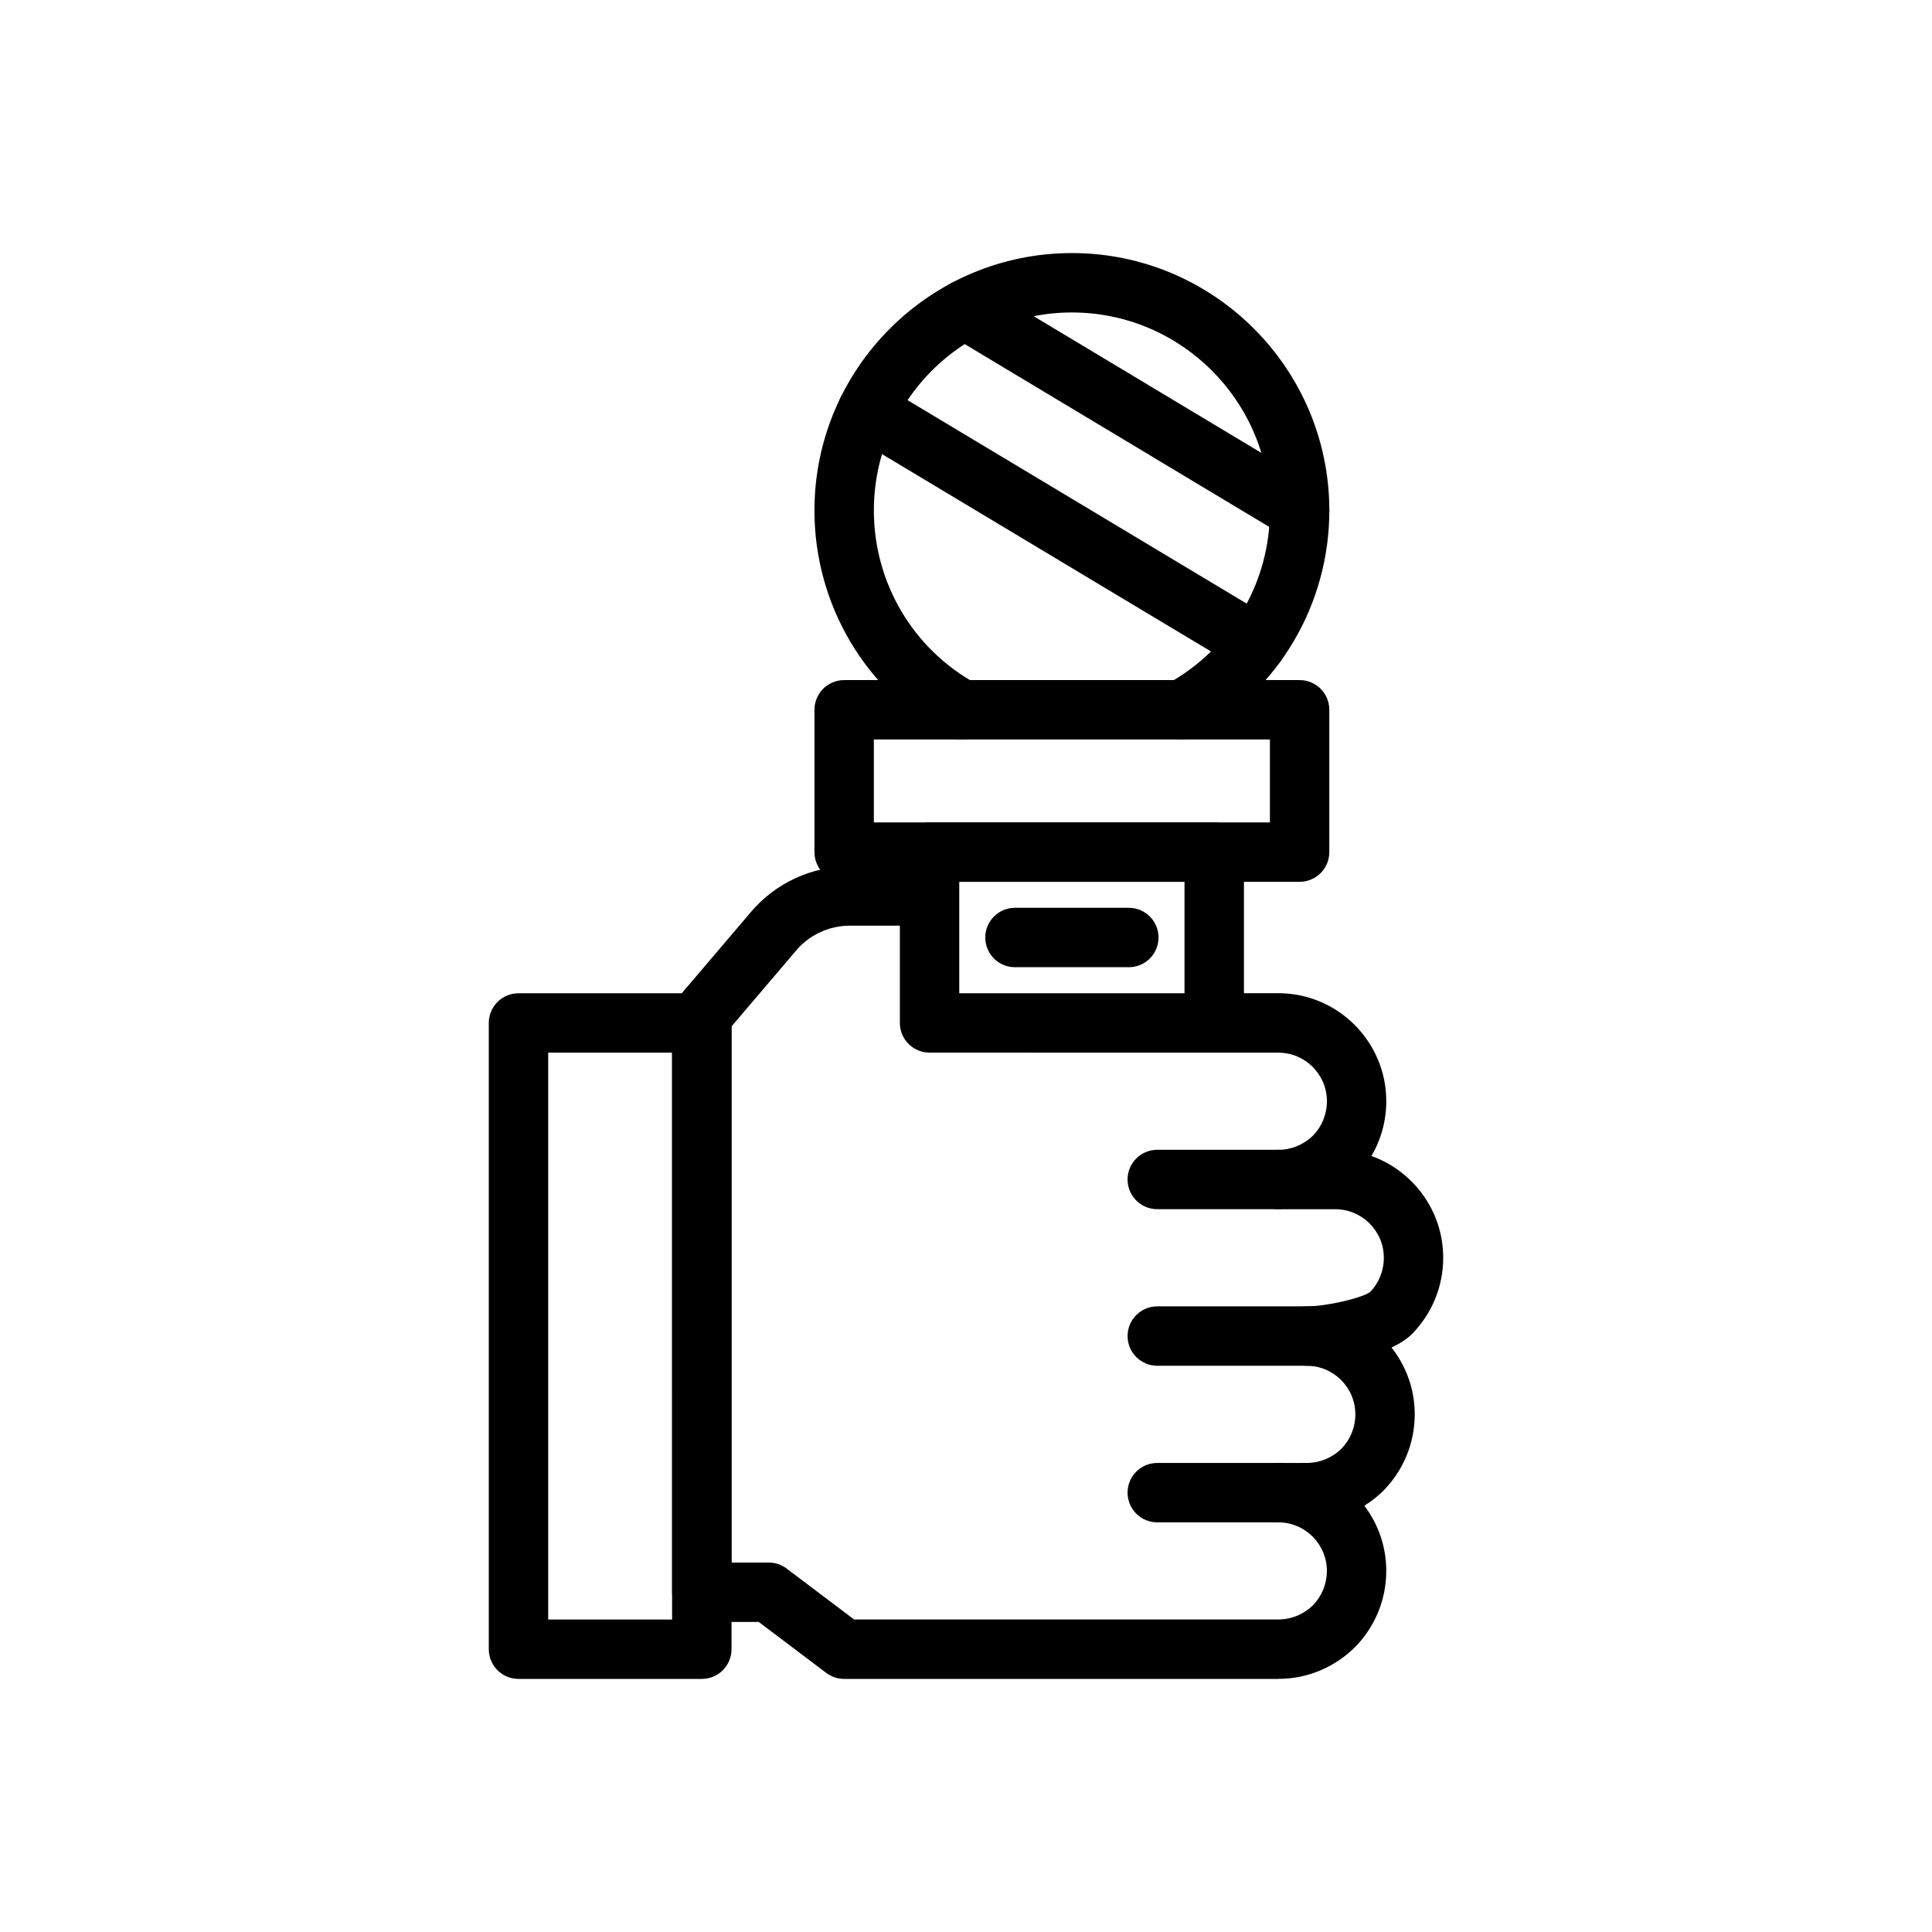 <?xml version="1.0" encoding="UTF-8"?>
<!-- Uploaded to: SVG Repo, www.svgrepo.com, Generator: SVG Repo Mixer Tools -->
<svg fill="#000000" width="800px" height="800px" version="1.1" viewBox="144 144 512 512" xmlns="http://www.w3.org/2000/svg">
 <g>
  <path d="m488.41 377.69h-120.7c-4.348 0-7.871-3.523-7.871-7.871v-37.719c0-4.348 3.523-7.871 7.871-7.871h120.7c4.348 0 7.871 3.523 7.871 7.871v37.719c0 4.348-3.523 7.871-7.871 7.871zm-112.83-15.742h104.96v-21.977h-104.96z"/>
  <path d="m482.75 588.93h-115.04c-1.711 0-3.375-0.562-4.742-1.59l-17.887-13.5h-15.094c-4.348 0-7.871-3.519-7.871-7.871v-150.88c0-4.352 3.523-7.871 7.871-7.871 4.348 0 7.871 3.519 7.871 7.871v143h9.859c1.711 0 3.375 0.562 4.742 1.59l17.887 13.5h112.41c3.445 0 6.711-1.344 9.207-3.781 2.324-2.383 3.672-5.648 3.672-9.094 0-7.094-5.777-12.867-12.875-12.867-4.348 0-7.871-3.519-7.871-7.871 0-4.352 3.523-7.871 7.871-7.871h7.547c3.441 0 6.707-1.344 9.207-3.789 2.32-2.375 3.668-5.644 3.668-9.086 0-7.102-5.773-12.875-12.871-12.875-4.348 0-7.871-3.519-7.871-7.871s3.523-7.871 7.871-7.871c5.156 0 14.75-2.199 16.828-3.859 2.25-2.297 3.59-5.566 3.59-9.012 0-7.102-5.773-12.875-12.871-12.875h-15.09c-4.348 0-7.871-3.519-7.871-7.871 0-4.352 3.523-7.871 7.871-7.871 3.445 0 6.711-1.344 9.207-3.781 2.324-2.383 3.672-5.648 3.672-9.094 0-7.094-5.777-12.867-12.875-12.867l-92.426-0.016c-4.348 0-7.871-3.519-7.871-7.871v-45.27c0-4.348 3.523-7.871 7.871-7.871h75.438c4.348 0 7.871 3.523 7.871 7.871v37.395h9.102c15.781 0 28.621 12.84 28.621 28.613 0 5.172-1.367 10.156-3.934 14.531 11.074 3.961 19.02 14.551 19.02 26.969 0 7.594-2.945 14.777-8.289 20.219-1.418 1.391-3.289 2.574-5.402 3.574 3.848 4.875 6.141 11.023 6.141 17.695 0 7.586-2.941 14.77-8.285 20.227-1.57 1.539-3.266 2.875-5.066 3.996 3.644 4.805 5.809 10.785 5.809 17.266 0 7.578-2.941 14.762-8.281 20.219-5.559 5.461-12.742 8.402-20.332 8.402zm-84.539-181.71h59.695v-29.523h-59.695z"/>
  <path d="m443.15 400.32h-30.172c-4.348 0-7.871-3.523-7.871-7.871s3.523-7.871 7.871-7.871h30.172c4.348 0 7.871 3.523 7.871 7.871s-3.523 7.871-7.871 7.871z"/>
  <path d="m457.19 339.97c-2.785 0-5.484-1.48-6.914-4.098-2.086-3.812-0.684-8.598 3.133-10.684 16.734-9.148 27.133-26.738 27.133-45.902-0.004-28.934-23.547-52.477-52.48-52.477-28.938 0-52.48 23.543-52.48 52.48 0 19.164 10.398 36.754 27.133 45.902 3.816 2.082 5.219 6.867 3.133 10.684-2.082 3.816-6.867 5.227-10.684 3.133-21.789-11.91-35.328-34.793-35.328-59.715 0.004-37.621 30.605-68.227 68.227-68.227 37.617 0 68.223 30.605 68.223 68.223 0 24.922-13.539 47.805-35.328 59.715-1.195 0.656-2.492 0.965-3.766 0.965z"/>
  <path d="m476.94 322.55c-1.379 0-2.773-0.359-4.043-1.121l-103.12-61.863c-3.723-2.238-4.934-7.074-2.699-10.801 2.234-3.731 7.074-4.941 10.801-2.699l103.12 61.863c3.723 2.238 4.934 7.074 2.699 10.801-1.477 2.461-4.082 3.82-6.758 3.82z"/>
  <path d="m488.41 287.16c-1.379 0-2.773-0.359-4.043-1.121l-88.719-53.258c-3.727-2.238-4.934-7.074-2.699-10.801 2.238-3.731 7.07-4.934 10.801-2.699l88.719 53.258c3.727 2.238 4.934 7.074 2.699 10.801-1.477 2.461-4.082 3.82-6.758 3.82z"/>
  <path d="m482.75 464.45h-32.062c-4.348 0-7.871-3.519-7.871-7.871s3.523-7.871 7.871-7.871h32.062c4.348 0 7.871 3.519 7.871 7.871s-3.523 7.871-7.871 7.871z"/>
  <path d="m492.94 505.94h-42.246c-4.348 0-7.871-3.519-7.871-7.871 0-4.352 3.523-7.871 7.871-7.871h42.246c4.348 0 7.871 3.519 7.871 7.871 0 4.348-3.523 7.871-7.871 7.871z"/>
  <path d="m482.75 547.44h-32.062c-4.348 0-7.871-3.519-7.871-7.871 0-4.352 3.523-7.871 7.871-7.871h32.062c4.348 0 7.871 3.519 7.871 7.871 0 4.352-3.523 7.871-7.871 7.871z"/>
  <path d="m492.94 547.44h-2.641c-4.348 0-7.871-3.519-7.871-7.871 0-4.352 3.523-7.871 7.871-7.871h2.641c4.348 0 7.871 3.519 7.871 7.871 0 4.352-3.523 7.871-7.871 7.871z"/>
  <path d="m329.98 421c-1.801 0-3.617-0.613-5.102-1.875-3.309-2.82-3.711-7.789-0.887-11.102l19.012-22.332c6.527-7.699 16.113-12.125 26.289-12.125h13.504c4.348 0 7.871 3.523 7.871 7.871s-3.523 7.871-7.871 7.871h-13.504c-5.539 0-10.746 2.394-14.293 6.574l-19.023 22.348c-1.555 1.832-3.766 2.769-5.996 2.769z"/>
  <path d="m329.99 588.93h-48.582c-4.348 0-7.871-3.519-7.871-7.871v-165.96c0-4.352 3.523-7.871 7.871-7.871h48.582c4.348 0 7.871 3.519 7.871 7.871v165.96c0 4.352-3.523 7.871-7.871 7.871zm-40.711-15.742h32.836l0.004-150.22h-32.836z"/>
 </g>
</svg>
